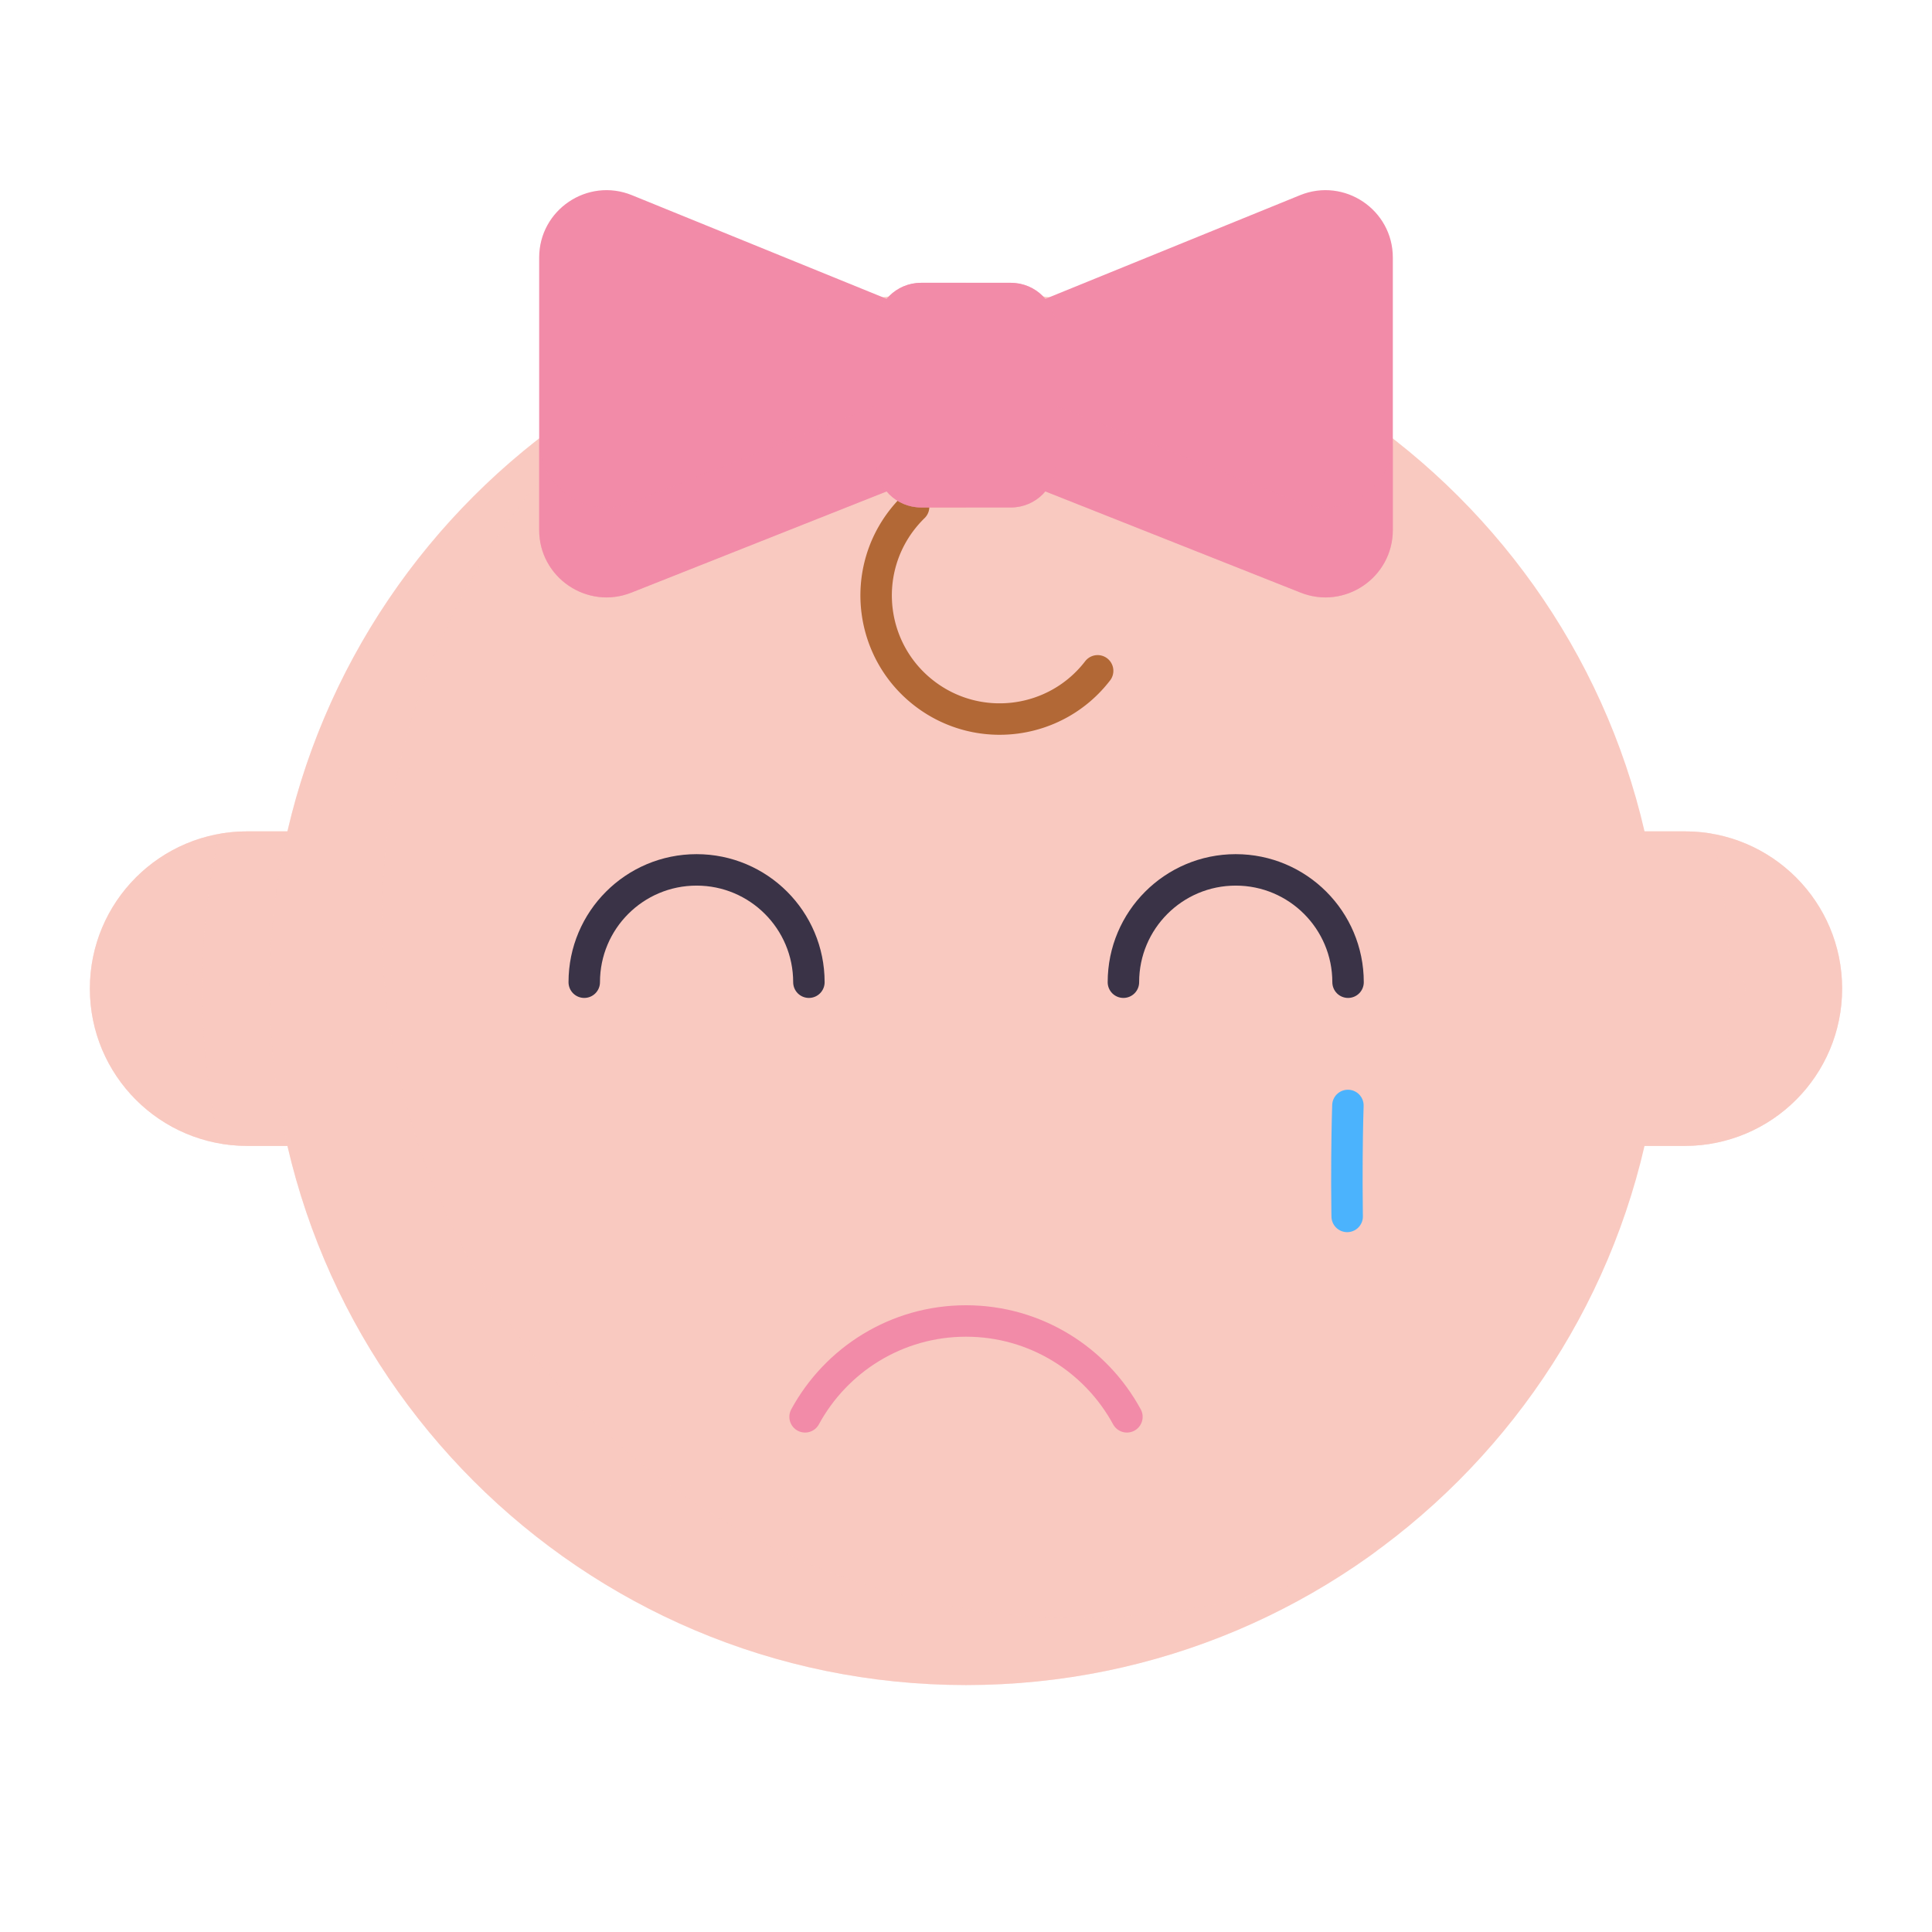 <svg xmlns="http://www.w3.org/2000/svg" width="430" height="430" style="width:100%;height:100%;transform:translate3d(0,0,0);content-visibility:visible" viewBox="0 0 430 430"><defs><clipPath id="a"><path d="M0 0h430v430H0z"/></clipPath><clipPath id="c"><path d="M0 0h430v430H0z"/></clipPath><clipPath id="b"><path d="M0 0h430v430H0z"/></clipPath></defs><g clip-path="url(#a)"><g clip-path="url(#b)" style="display:block"><path fill="#F9C9C0" d="M-160 35h24.5v-70H-160c-19.33 0-35 15.67-35 35s15.67 35 35 35m320 0h-20.5v-70H160c19.33 0 35 15.67 35 35s-15.67 35-35 35" class="primary" style="display:block" transform="translate(215 220.037)"/><g opacity=".5" style="mix-blend-mode:multiply;display:block"><path fill="#F9C9C0" d="M55 255.037h24.5v-70H55c-19.33 0-35 15.67-35 35s15.67 35 35 35m320 0h-20.5v-70H375c19.33 0 35 15.67 35 35s-15.67 35-35 35" class="primary" opacity="1"/></g><g opacity=".3" style="mix-blend-mode:multiply;display:block"><path fill="#F9C9C0" d="M45 220.037c0 11.844 1.328 23.377 3.844 34.46 1.998.355 4.056.54 6.156.54h24.5v-70H55c-2.1 0-4.158.185-6.156.54A155.5 155.5 0 0 0 45 220.037" class="primary" opacity="1"/></g><g opacity=".5" style="mix-blend-mode:multiply;display:block"><path fill="none" stroke="#F9C9C0" stroke-linecap="round" stroke-width="7" d="M75 219.987H45" class="primary" opacity="1"/></g><g opacity=".5" style="mix-blend-mode:multiply;display:block"><path fill="none" stroke="#F9C9C0" stroke-linecap="round" stroke-width="7" d="M385 219.987h-30" class="primary" opacity="1"/></g><g opacity=".3" style="mix-blend-mode:multiply;display:block"><path fill="#F9C9C0" d="M385 220.037c0 11.844-1.328 23.377-3.844 34.46-1.998.355-4.056.54-6.156.54h-20.5v-70H375c2.1 0 4.158.185 6.156.54a155.5 155.5 0 0 1 3.844 34.46" class="primary" opacity="1"/></g><path fill="#F9C9C0" d="M0-155c85.545 0 155 69.455 155 155S85.545 155 0 155-155 85.545-155 0-85.545-155 0-155" class="primary" style="display:block" transform="translate(215 220.037)"/><g opacity=".4" style="mix-blend-mode:multiply;display:block"><path fill="#F9C9C0" d="M240 360.069c23.866 0 46.472-5.395 66.666-15.03-25.673 18.858-57.369 29.998-91.666 29.998-85.604 0-155-69.396-155-155 0-61.738 36.095-115.045 88.334-139.97C109.929 108.278 85 153.762 85 205.069c0 85.604 69.396 155 155 155" class="primary" opacity="1"/></g><path fill="none" stroke="#4BB3FD" stroke-dasharray="32" stroke-dashoffset="690" stroke-linecap="round" stroke-linejoin="round" stroke-width="7" d="M.223 26.684C-.636 6.173 0-12.01 0-12.01" class="quaternary" style="display:block" transform="translate(300 258.047)"/><path fill="none" stroke="#B26836" stroke-linecap="round" stroke-linejoin="round" stroke-width="7" d="M24.649 12.881c-9.26 12.039-26.526 14.29-38.564 5.03s-14.29-26.526-5.03-38.564a28 28 0 0 1 2.635-2.962" class="quinary" style="display:block" transform="translate(219.648 136.423)"/><path fill="none" stroke="#F28BA8" stroke-linecap="round" stroke-linejoin="round" stroke-width="7" d="M35.816 19.396C28.917 32.098 15.458 40.729 0 40.729s-28.917-8.631-35.816-21.333" class="secondary" style="display:block" transform="rotate(180 107.5 167.368)"/><path fill="none" stroke="#3A3347" stroke-linecap="round" stroke-linejoin="round" stroke-width="7" d="M130.035 218.607c0-13.807 11.193-25 25-25s25 11.193 25 25m70 0c0-13.807 11.193-25 25-25s25 11.193 25 25" class="tertiary" style="display:block"/><path fill="#F28BA8" d="m74.346-44.202-56.688 23.07v42.863l56.814 22.523C84.319 48.158 95 40.901 95 30.309v-60.618c0-10.65-10.789-17.908-20.654-13.893m-148.692 0 56.688 23.07v42.863l-56.814 22.523C-84.319 48.158-95 40.901-95 30.309v-60.618c0-10.65 10.789-17.908 20.654-13.893" class="secondary" style="display:block" transform="translate(215 87.645)"/><g opacity=".3" style="mix-blend-mode:multiply;display:block"><path fill="#F28BA8" d="m232.658 89.376 56.814 22.523c9.847 3.904 20.528-3.352 20.528-13.944v20c0 10.592-10.681 17.848-20.528 13.944l-56.814-22.523zm-35.316 0-56.814 22.523C130.681 115.803 120 108.547 120 97.955v20c0 10.592 10.681 17.848 20.528 13.944l56.814-22.523z" class="secondary" opacity="1"/></g><path fill="#F28BA8" d="M-10-25c-5.523 0-10 4.477-10 10v30c0 5.523 4.477 10 10 10h20c5.523 0 10-4.477 10-10v-30c0-5.523-4.477-10-10-10z" class="secondary" style="display:block" transform="translate(215 87.945)"/><g opacity=".5" style="mix-blend-mode:multiply;display:block"><path fill="#F28BA8" d="M205 62.945c-5.523 0-10 4.477-10 10v30c0 5.523 4.477 10 10 10h20c5.523 0 10-4.477 10-10v-30c0-5.523-4.477-10-10-10z" class="secondary" opacity="1"/></g><g opacity=".3" style="mix-blend-mode:multiply;display:block"><path fill="#F28BA8" d="M195 102.945c0 5.523 4.477 10 10 10h10v-50h-10c-5.523 0-10 4.477-10 10z" class="secondary" opacity="1"/></g></g><g clip-path="url(#c)" style="display:none"><path class="primary" style="display:none"/><path class="primary" style="mix-blend-mode:multiply;display:none"/><path class="primary" style="mix-blend-mode:multiply;display:none"/><path fill="none" class="primary" style="mix-blend-mode:multiply;display:none"/><path fill="none" class="primary" style="mix-blend-mode:multiply;display:none"/><path class="primary" style="mix-blend-mode:multiply;display:none"/><path class="primary" style="display:none"/><path class="primary" style="mix-blend-mode:multiply;display:none"/><path fill="none" class="tertiary" style="display:none"/><path fill="none" class="quinary" style="display:none"/><g style="display:none"><path class="secondary"/><path class="secondary" style="mix-blend-mode:multiply"/></g><g style="display:none"><path class="secondary"/><path class="secondary" style="mix-blend-mode:multiply"/><path class="secondary" style="mix-blend-mode:multiply"/></g><path fill="none" class="quaternary" style="display:none"/><path fill="none" class="secondary" style="display:none"/></g></g></svg>